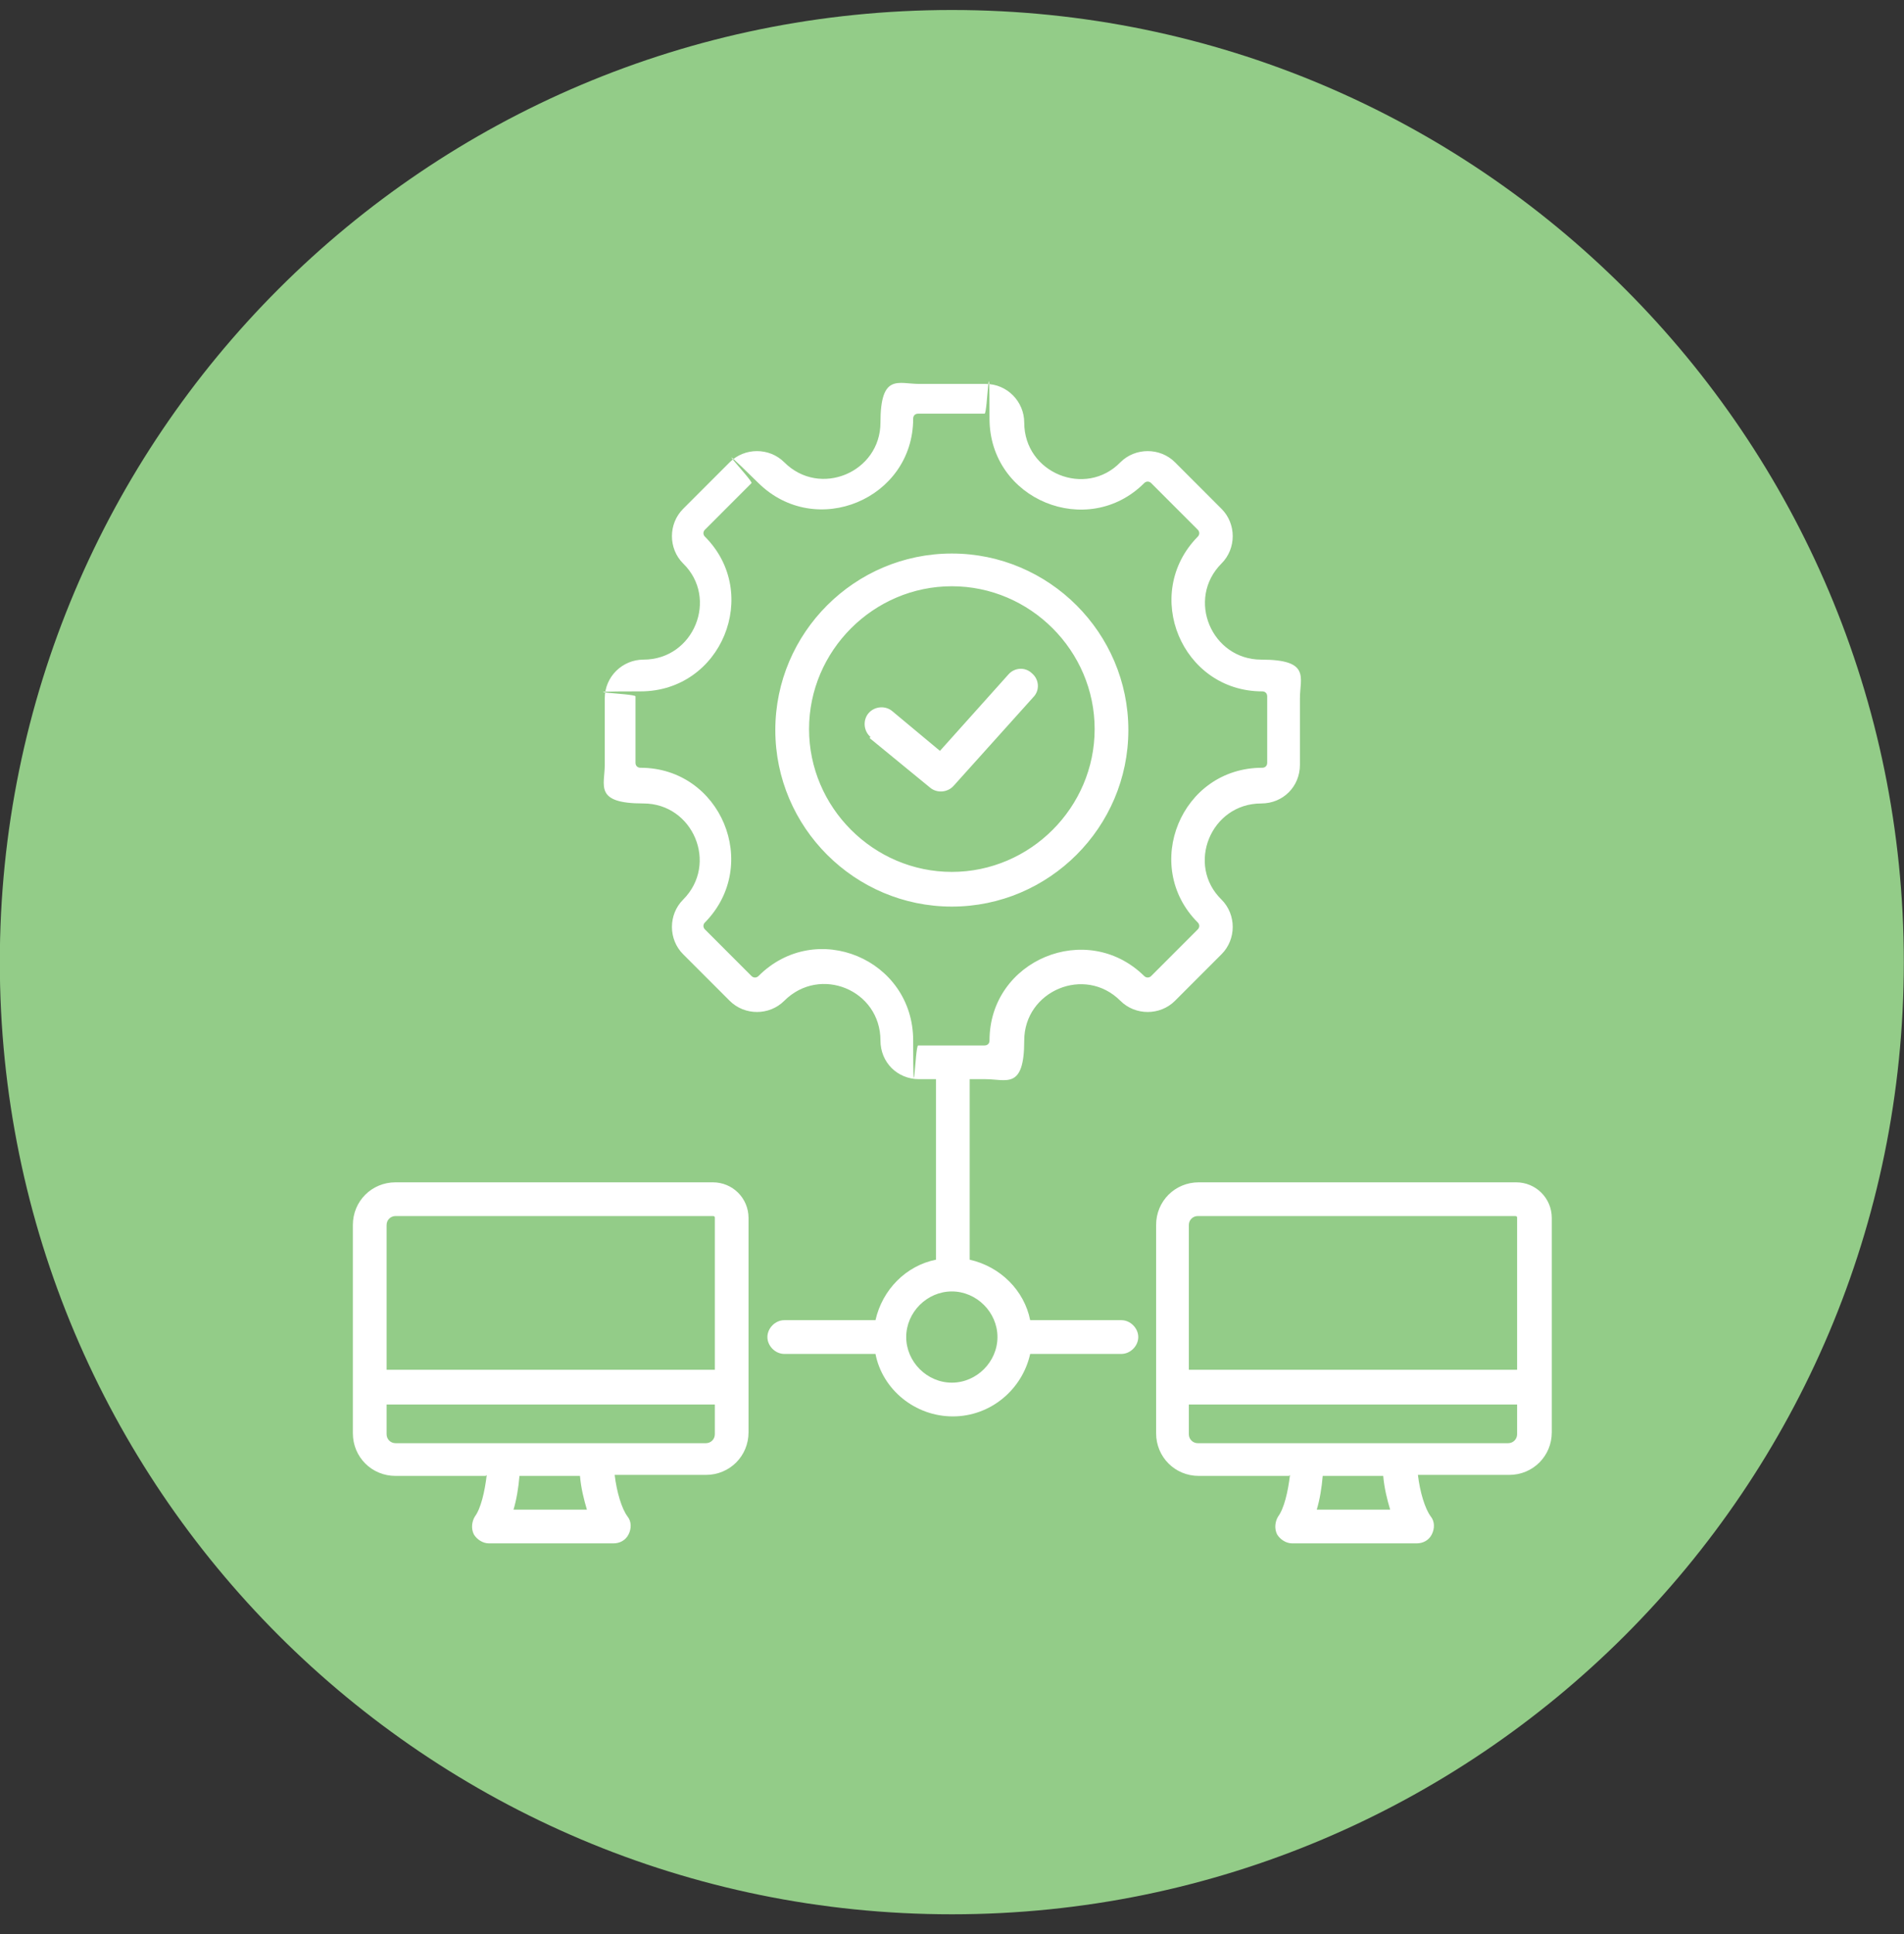 <svg xmlns="http://www.w3.org/2000/svg" width="64" height="65" viewBox="0 0 64 65" fill="none"><rect x="0" y="0" width="64" height="65" fill="#333333" stroke="none"/><g clip-path="url(#clip0_1427_436)"><path d="M31.994 64.336C49.667 64.336 63.994 50.009 63.994 32.336C63.994 14.663 49.667 0.336 31.994 0.336C14.321 0.336 -0.006 14.663 -0.006 32.336C-0.006 50.009 14.321 64.336 31.994 64.336Z" fill="#93CC88"></path><path fill-rule="evenodd" clip-rule="evenodd" d="M31.428 36.269H30.895C30.161 36.269 29.595 35.703 29.595 34.969C29.595 33.269 27.561 32.436 26.361 33.636C25.861 34.136 25.028 34.136 24.528 33.636L22.961 32.069C22.461 31.569 22.461 30.736 22.961 30.236C24.161 29.036 23.295 27.003 21.628 27.003C19.961 27.003 20.328 26.403 20.328 25.703V23.469C20.328 22.736 20.928 22.169 21.628 22.169C23.328 22.169 24.161 20.103 22.961 18.936C22.461 18.436 22.461 17.603 22.961 17.103L24.528 15.536C25.028 15.036 25.861 15.036 26.361 15.536C27.561 16.736 29.595 15.869 29.595 14.203C29.595 12.536 30.195 12.903 30.895 12.903H33.128C33.861 12.903 34.428 13.503 34.428 14.203C34.428 15.903 36.495 16.736 37.661 15.536C38.161 15.036 38.995 15.036 39.495 15.536L41.061 17.103C41.561 17.603 41.561 18.436 41.061 18.936C39.861 20.136 40.728 22.169 42.395 22.169C44.061 22.169 43.695 22.769 43.695 23.469V25.703C43.695 26.436 43.128 27.003 42.395 27.003C40.695 27.003 39.861 29.069 41.061 30.236C41.561 30.736 41.561 31.569 41.061 32.069L39.495 33.636C38.995 34.136 38.161 34.136 37.661 33.636C36.461 32.436 34.428 33.303 34.428 34.969C34.428 36.636 33.828 36.269 33.128 36.269H32.595V42.336C33.628 42.569 34.428 43.369 34.628 44.369H37.695C37.995 44.369 38.261 44.636 38.261 44.936C38.261 45.236 37.995 45.503 37.695 45.503H34.628C34.361 46.703 33.295 47.603 32.028 47.603C30.761 47.603 29.661 46.703 29.428 45.503H26.361C26.061 45.503 25.795 45.236 25.795 44.936C25.795 44.636 26.061 44.369 26.361 44.369H29.428C29.661 43.336 30.461 42.536 31.461 42.336V36.269H31.428ZM30.461 44.936C30.461 45.769 31.161 46.469 31.995 46.469C32.828 46.469 33.528 45.769 33.528 44.936C33.528 44.103 32.828 43.403 31.995 43.403C31.161 43.403 30.461 44.103 30.461 44.936ZM42.428 25.803C42.528 25.803 42.595 25.736 42.595 25.636V23.403C42.595 23.303 42.528 23.236 42.428 23.236C39.728 23.236 38.361 19.969 40.261 18.036C40.328 17.969 40.328 17.869 40.261 17.803L38.695 16.236C38.628 16.169 38.528 16.169 38.461 16.236C36.561 18.136 33.261 16.803 33.261 14.069C33.261 11.336 33.195 13.903 33.095 13.903H30.861C30.761 13.903 30.695 13.969 30.695 14.069C30.695 16.769 27.428 18.136 25.495 16.236C23.561 14.336 25.328 16.169 25.261 16.236L23.695 17.803C23.628 17.869 23.628 17.969 23.695 18.036C25.595 19.936 24.261 23.236 21.528 23.236C18.795 23.236 21.361 23.303 21.361 23.403V25.636C21.361 25.736 21.428 25.803 21.528 25.803C24.228 25.803 25.595 29.069 23.695 31.003C23.628 31.069 23.628 31.169 23.695 31.236L25.261 32.803C25.328 32.869 25.428 32.869 25.495 32.803C27.428 30.869 30.695 32.236 30.695 34.969C30.695 37.703 30.761 35.136 30.861 35.136H33.095C33.195 35.136 33.261 35.069 33.261 34.969C33.261 32.269 36.528 30.903 38.461 32.803C38.528 32.869 38.628 32.869 38.695 32.803L40.261 31.236C40.328 31.169 40.328 31.069 40.261 31.003C38.361 29.103 39.695 25.803 42.428 25.803ZM31.995 30.469C28.728 30.469 26.061 27.803 26.061 24.536C26.061 21.269 28.728 18.603 31.995 18.603C35.261 18.603 37.928 21.269 37.928 24.536C37.928 27.803 35.261 30.469 31.995 30.469ZM31.995 29.303C34.628 29.303 36.795 27.136 36.795 24.503C36.795 21.869 34.628 19.703 31.995 19.703C29.361 19.703 27.195 21.869 27.195 24.503C27.195 27.136 29.361 29.303 31.995 29.303ZM29.261 24.769C29.028 24.569 28.995 24.203 29.195 23.969C29.395 23.736 29.761 23.703 29.995 23.903L31.595 25.236L33.895 22.669C34.095 22.436 34.461 22.403 34.695 22.636C34.928 22.836 34.961 23.203 34.728 23.436L32.061 26.403C31.861 26.636 31.495 26.669 31.261 26.469L29.228 24.803L29.261 24.769ZM16.328 49.603H13.295C12.495 49.603 11.861 48.969 11.861 48.169V41.169C11.861 40.369 12.495 39.736 13.295 39.736H23.961C24.628 39.736 25.161 40.269 25.161 40.936V48.136C25.161 48.936 24.528 49.569 23.728 49.569H20.661C20.728 50.136 20.895 50.703 21.095 50.969C21.228 51.136 21.228 51.369 21.128 51.569C21.028 51.769 20.828 51.869 20.628 51.869H16.428C16.228 51.869 16.028 51.736 15.928 51.569C15.828 51.369 15.861 51.136 15.961 50.969C16.161 50.703 16.295 50.136 16.361 49.569L16.328 49.603ZM19.495 49.603H17.461C17.428 50.003 17.361 50.403 17.261 50.736H19.728C19.628 50.403 19.528 50.003 19.495 49.603ZM24.028 46.036V40.936C24.028 40.903 24.028 40.869 23.961 40.869H13.295C13.128 40.869 12.995 41.003 12.995 41.169V46.036H24.028ZM12.995 47.203V48.203C12.995 48.369 13.128 48.503 13.295 48.503H23.728C23.895 48.503 24.028 48.369 24.028 48.203V47.203H12.995ZM43.328 49.603H40.295C39.495 49.603 38.861 48.969 38.861 48.169V41.169C38.861 40.369 39.495 39.736 40.295 39.736H50.961C51.628 39.736 52.161 40.269 52.161 40.936V48.136C52.161 48.936 51.528 49.569 50.728 49.569H47.661C47.728 50.136 47.895 50.703 48.095 50.969C48.228 51.136 48.228 51.369 48.128 51.569C48.028 51.769 47.828 51.869 47.628 51.869H43.428C43.228 51.869 43.028 51.736 42.928 51.569C42.828 51.369 42.861 51.136 42.961 50.969C43.161 50.703 43.295 50.136 43.361 49.569L43.328 49.603ZM46.495 49.603H44.461C44.428 50.003 44.361 50.403 44.261 50.736H46.728C46.628 50.403 46.528 50.003 46.495 49.603ZM50.995 46.036V40.936C50.995 40.903 50.995 40.869 50.928 40.869H40.261C40.095 40.869 39.961 41.003 39.961 41.169V46.036H50.995ZM39.961 47.203V48.203C39.961 48.369 40.095 48.503 40.261 48.503H50.695C50.861 48.503 50.995 48.369 50.995 48.203V47.203H39.961Z" fill="white"></path></g><defs><clipPath id="clip0_1427_436"><rect width="64" height="64" fill="white" transform="translate(-0.006 0.336)"></rect></clipPath></defs></svg>